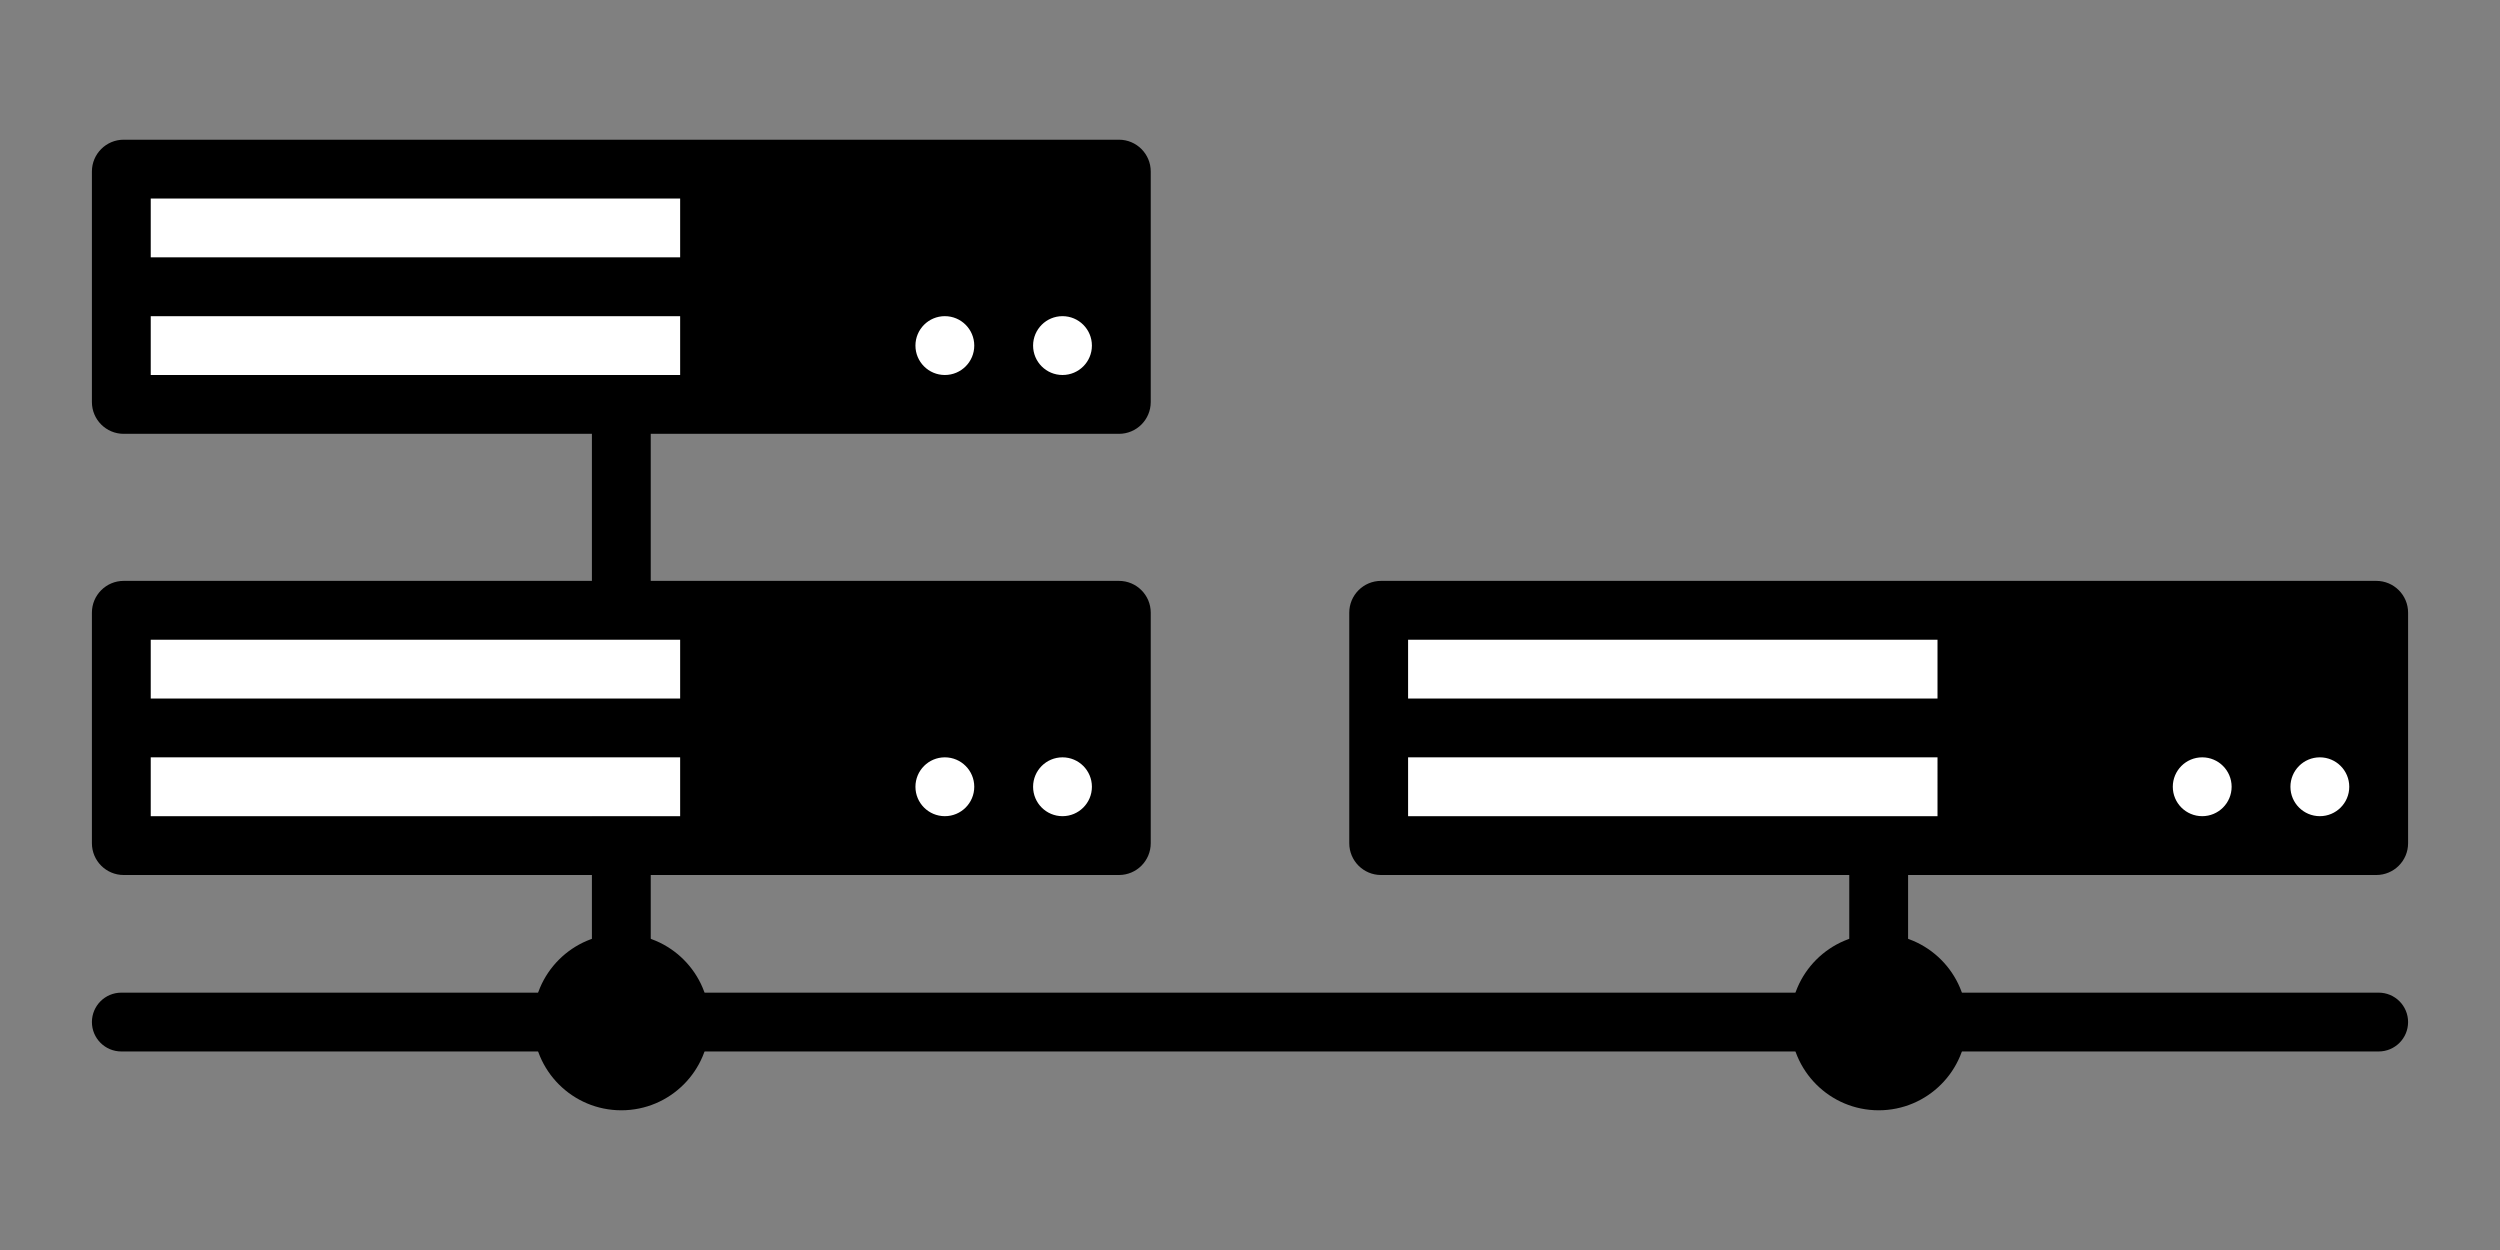 <?xml version="1.0" encoding="utf-8"?>
<!-- Generator: Adobe Illustrator 14.0.0, SVG Export Plug-In . SVG Version: 6.00 Build 43363)  -->
<!DOCTYPE svg PUBLIC "-//W3C//DTD SVG 1.1//EN" "http://www.w3.org/Graphics/SVG/1.1/DTD/svg11.dtd">
<svg version="1.1" id="Layer_1" xmlns="http://www.w3.org/2000/svg" xmlns:xlink="http://www.w3.org/1999/xlink" x="0px" y="0px"
	 width="306px" height="153px" viewBox="0 0 306 153" enable-background="new 0 0 306 153" xml:space="preserve">
<rect x="0" y="0" width="306" height="153" fill="#808080" stroke="none"/>
<rect fill="none" width="306" height="153"/>
<rect x="13.5" y="22.5" fill="#FFFFFF" width="121.5" height="27"/>
<rect x="13.5" y="76.5" fill="#FFFFFF" width="121.5" height="27"/>
<rect x="166.5" y="76.5" fill="#FFFFFF" width="126" height="27"/>
<g>
	<path d="M291.15,121.5H14.85c-1.988,0-3.6,1.611-3.6,3.6s1.612,3.6,3.6,3.6h276.3c1.987,0,3.6-1.611,3.6-3.6
		S293.138,121.5,291.15,121.5z"/>
	<rect x="72.45" y="99.992" width="7.2" height="21.508"/>
	<circle cx="76.05" cy="125.1" r="10.8"/>
	<circle cx="229.95" cy="125.1" r="10.8"/>
	<path d="M290.861,71.1H169.038c-2.147,0-3.888,1.742-3.888,3.889v28.223c0,2.148,1.74,3.889,3.888,3.889h121.823
		c2.147,0,3.889-1.74,3.889-3.889V74.988C294.75,72.842,293.009,71.1,290.861,71.1z M237.15,99.9H172.35v-7.201h64.801V99.9z
		 M237.15,85.5H172.35v-7.199h64.801V85.5z M269.55,99.9c-1.988,0-3.6-1.611-3.6-3.6s1.611-3.602,3.6-3.602s3.601,1.613,3.601,3.602
		S271.538,99.9,269.55,99.9z M283.95,99.9c-1.988,0-3.601-1.611-3.601-3.6s1.612-3.602,3.601-3.602s3.6,1.613,3.6,3.602
		S285.938,99.9,283.95,99.9z"/>
	<path d="M136.962,17.1H15.138c-2.147,0-3.888,1.742-3.888,3.889v28.223c0,2.148,1.741,3.889,3.888,3.889h121.824
		c2.147,0,3.888-1.74,3.888-3.889V20.988C140.85,18.842,139.109,17.1,136.962,17.1z M83.25,45.9h-64.8v-7.201h64.8V45.9z
		 M83.25,31.5h-64.8v-7.199h64.8V31.5z M115.65,45.9c-1.988,0-3.6-1.611-3.6-3.6s1.612-3.602,3.6-3.602c1.988,0,3.6,1.613,3.6,3.602
		S117.638,45.9,115.65,45.9z M130.05,45.9c-1.988,0-3.6-1.611-3.6-3.6s1.612-3.602,3.6-3.602c1.988,0,3.6,1.613,3.6,3.602
		S132.038,45.9,130.05,45.9z"/>
	<path d="M136.962,71.1H15.138c-2.147,0-3.888,1.742-3.888,3.889v28.223c0,2.148,1.741,3.889,3.888,3.889h121.824
		c2.147,0,3.888-1.74,3.888-3.889V74.988C140.85,72.842,139.109,71.1,136.962,71.1z M83.25,99.9h-64.8v-7.201h64.8V99.9z
		 M83.25,85.5h-64.8v-7.199h64.8V85.5z M115.65,99.9c-1.988,0-3.6-1.611-3.6-3.6s1.612-3.602,3.6-3.602c1.988,0,3.6,1.613,3.6,3.602
		S117.638,99.9,115.65,99.9z M130.05,99.9c-1.988,0-3.6-1.611-3.6-3.6s1.612-3.602,3.6-3.602c1.988,0,3.6,1.613,3.6,3.602
		S132.038,99.9,130.05,99.9z"/>
	<rect x="226.35" y="106.199" width="7.2" height="21.602"/>
	<rect x="72.45" y="51.051" width="7.2" height="21.697"/>
</g>
</svg>
